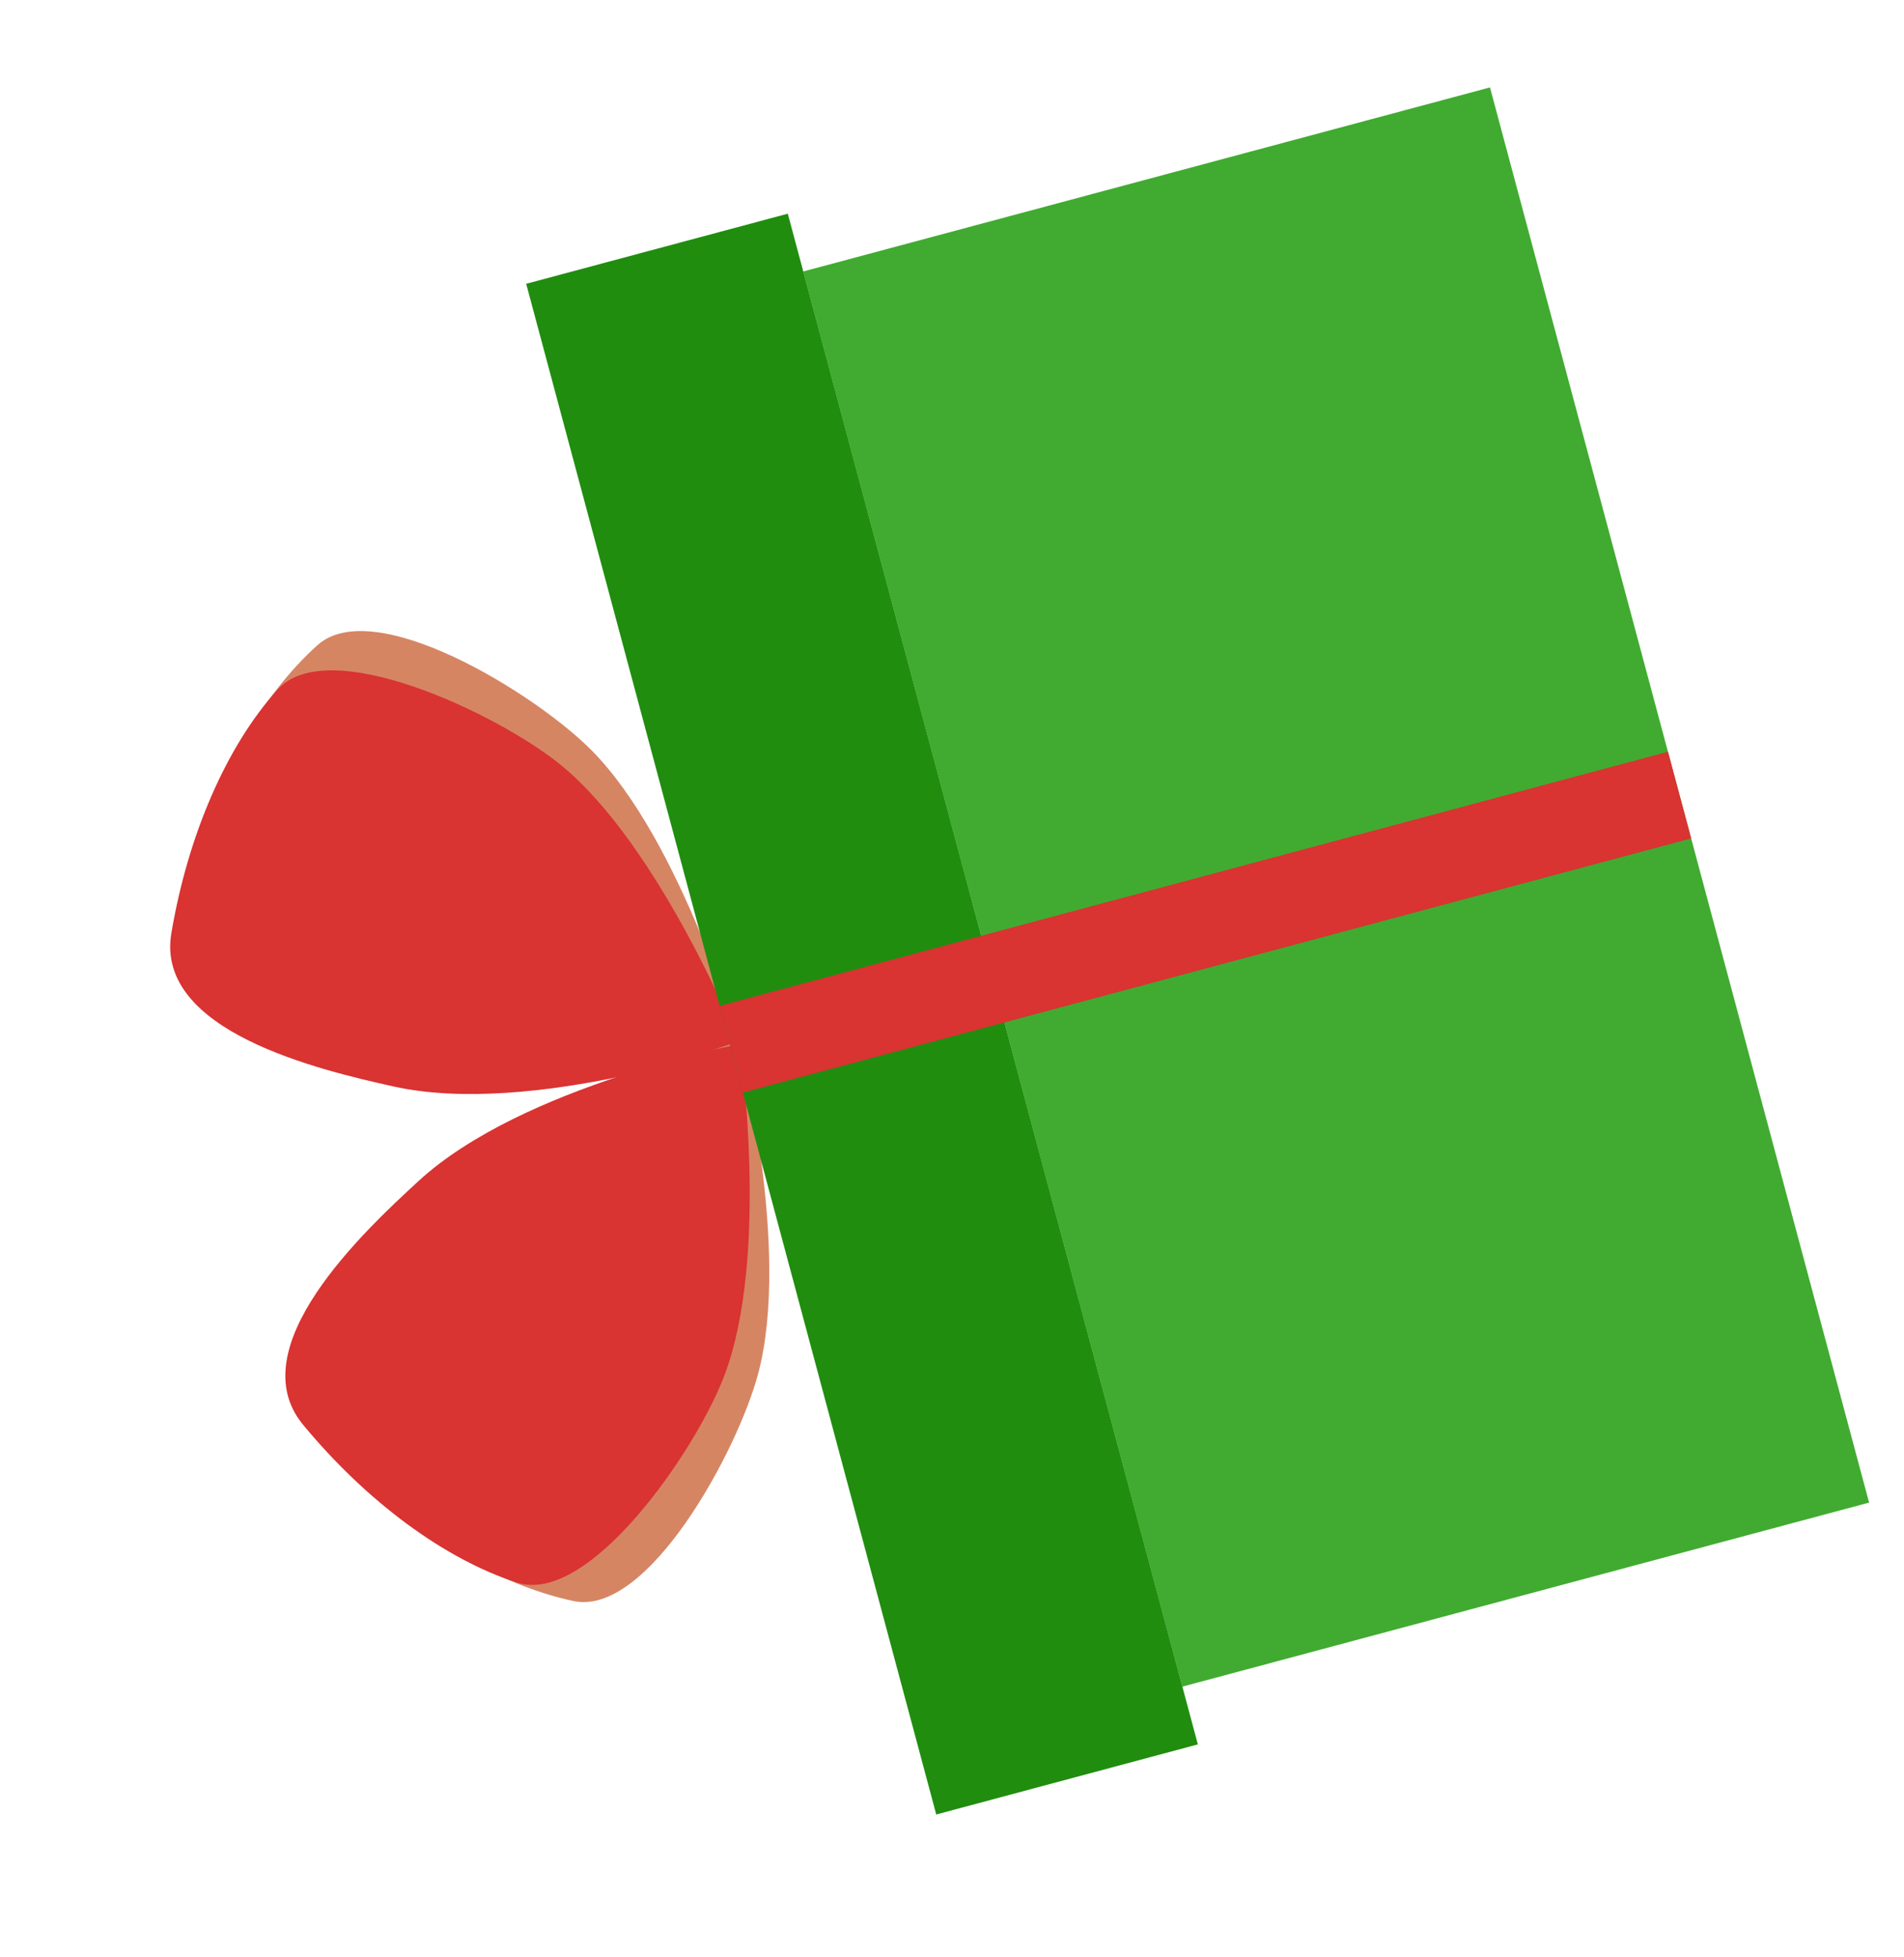 <svg width="36" height="37" viewBox="0 0 36 37" fill="none" xmlns="http://www.w3.org/2000/svg">
<path d="M11.171 14.169C12.904 15.904 14.003 19.793 14.003 19.793C14.003 19.793 9.942 20.741 7.4 19.883C6.055 19.428 3.018 18.369 3.526 16.554C4.033 14.739 4.934 13.154 6.003 12.195C7.071 11.237 10.096 13.094 11.171 14.169Z" fill="#D68563"/>
<path d="M10.588 14.448C12.491 15.989 13.989 19.741 13.989 19.741C13.989 19.741 10.053 21.12 7.437 20.537C6.053 20.229 2.925 19.499 3.24 17.639C3.555 15.778 4.284 14.104 5.246 13.037C6.208 11.969 9.407 13.493 10.588 14.448Z" fill="#D93332"/>
<path d="M14.334 25.971C14.968 23.602 13.975 19.685 13.975 19.685C13.975 19.685 9.984 20.894 8.212 22.908C7.274 23.975 5.174 26.41 6.521 27.728C7.868 29.047 9.441 29.969 10.845 30.265C12.25 30.56 13.941 27.44 14.334 25.971Z" fill="#D68563"/>
<path d="M13.689 26.021C14.567 23.735 13.988 19.736 13.988 19.736C13.988 19.736 9.89 20.511 7.916 22.323C6.872 23.282 4.527 25.478 5.73 26.932C6.933 28.386 8.402 29.471 9.769 29.915C11.136 30.359 13.144 27.439 13.689 26.021Z" fill="#D93332"/>
<rect x="22.355" y="31.883" width="27.695" height="13.443" transform="rotate(-105 22.355 31.883)" fill="#40AB30"/>
<rect x="17.702" y="34.3" width="29.956" height="5.121" transform="rotate(-105 17.702 34.3)" fill="#208D0F"/>
<rect x="13.606" y="19.015" width="18.564" height="1.696" transform="rotate(-15 13.606 19.015)" fill="#D93332"/>
</svg>
